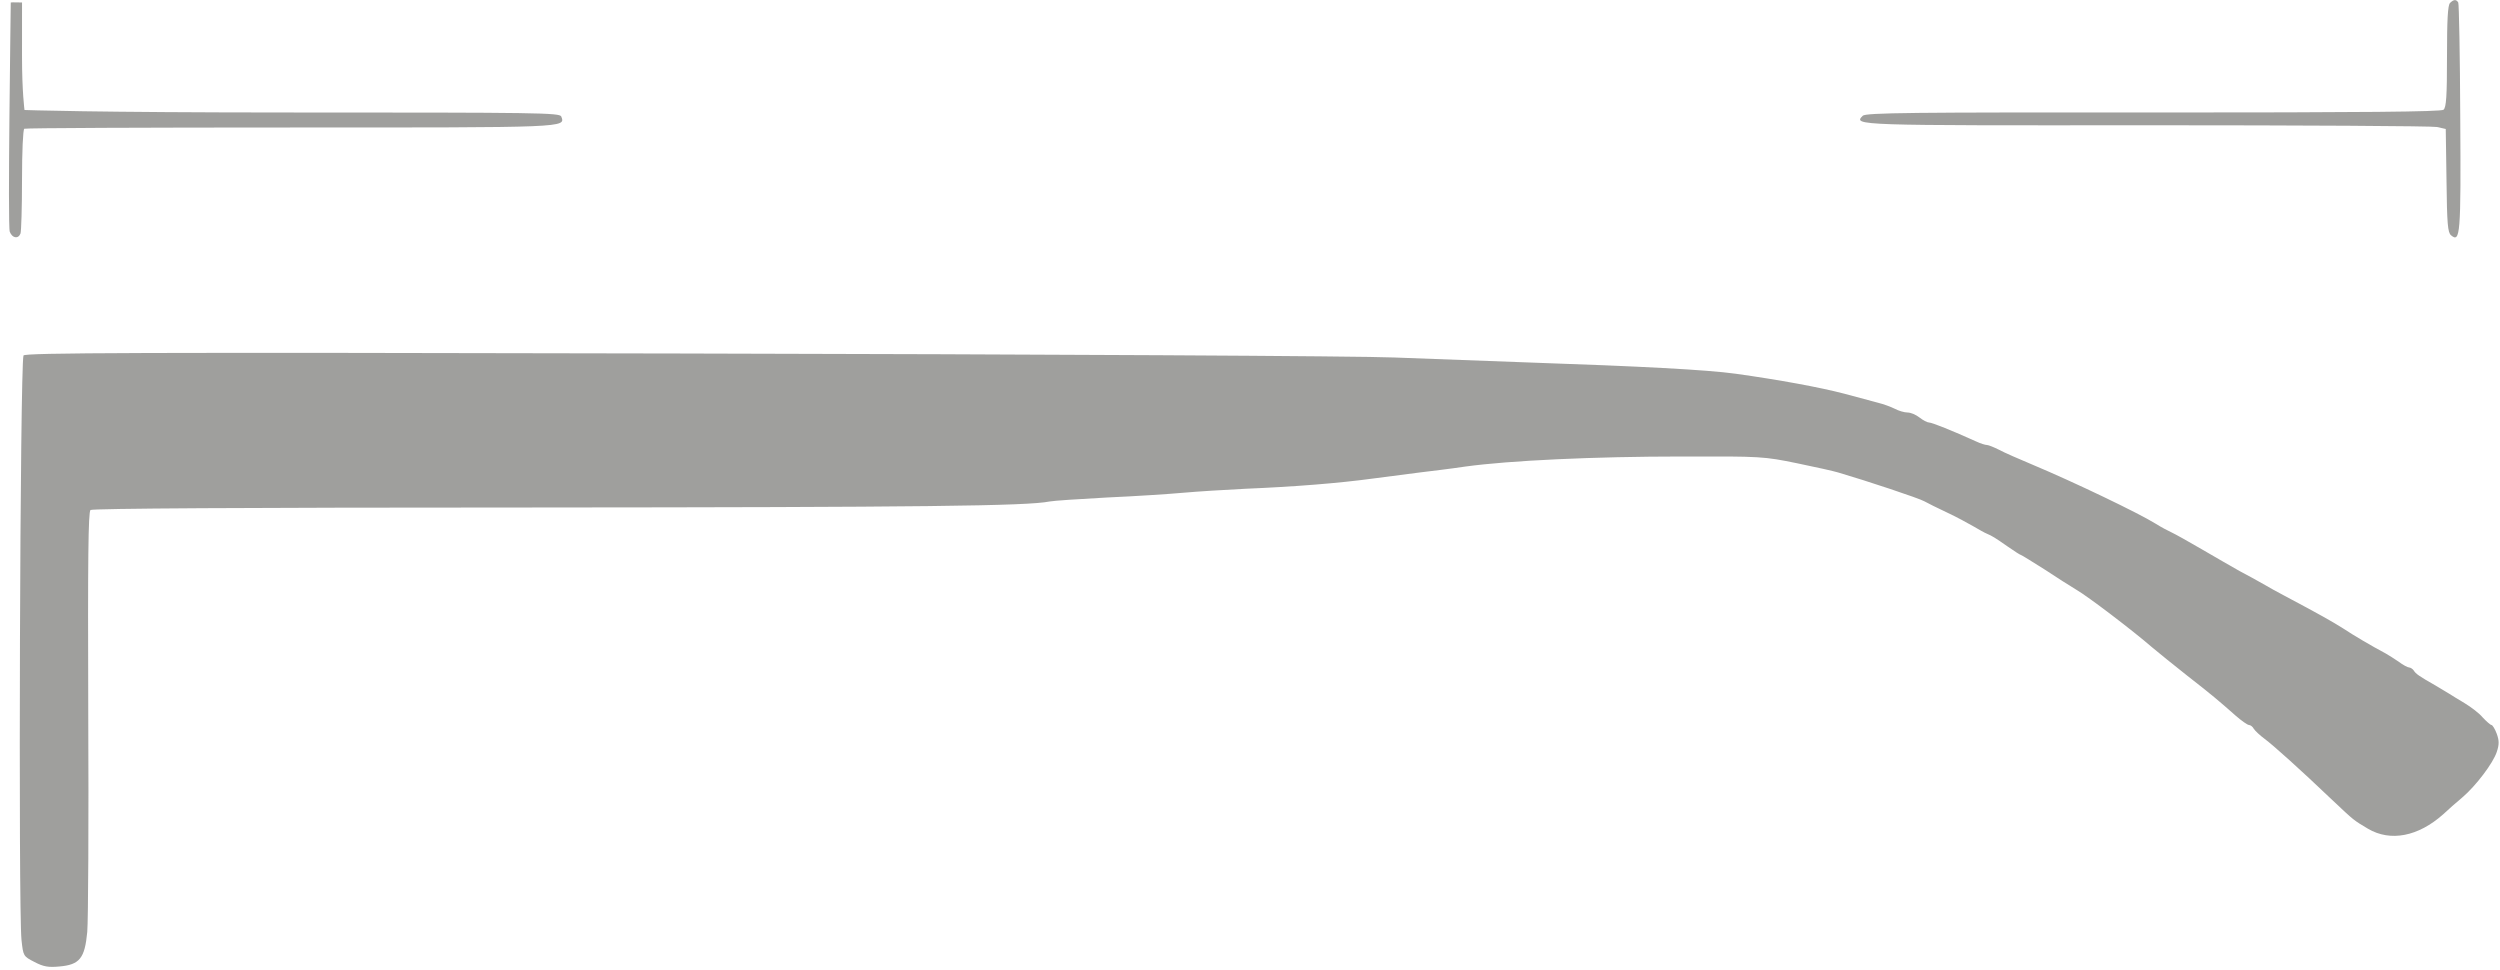 <svg width="250" height="97" viewBox="0 0 250 97" fill="none" xmlns="http://www.w3.org/2000/svg">
<path d="M1.076 0.25C1.079 0.687 0.751 22.55 0.976 23.175C1.226 23.825 1.826 23.925 2.051 23.35C2.126 23.125 2.201 20.725 2.201 18C2.201 15.125 2.301 12.975 2.426 12.875C2.576 12.8 14.525 12.75 29 12.75C56.876 12.75 56.55 12.775 56.126 11.65C55.975 11.275 53.825 11.25 29.375 11.25C9.051 11.25 2.45 11 2.45 11C2.45 11 2.201 9.2 2.201 5.625C2.201 2.05 2.203 0.25 2.203 0.25C2.203 0.25 1.075 0.217 1.076 0.25Z" fill="#9F9F9D"/>
<path d="M245 0.3C244.775 0.525 244.7 2.05 244.7 5.65C244.7 9.625 244.625 10.75 244.35 10.975C244.1 11.175 236.525 11.25 215.325 11.25C191.15 11.225 186.575 11.275 186.275 11.575C185.3 12.55 185.5 12.55 214.75 12.525C230.2 12.525 243.225 12.6 243.7 12.7L244.575 12.9L244.65 18.05C244.7 22.4 244.775 23.25 245.1 23.525C246.025 24.3 246.1 23.525 246.025 11.775C246 5.575 245.9 0.375 245.825 0.25C245.625 -0.075 245.375 -0.075 245 0.3Z" fill="#9F9F9D"/>
<path d="M2.35 35.55C2 36.625 1.825 90.875 2.15 94C2.325 95.6 2.325 95.625 3.45 96.2C4.35 96.675 4.85 96.75 5.925 96.65C7.975 96.475 8.475 95.825 8.725 93.2C8.825 92.05 8.875 82.15 8.825 71.2C8.775 55.725 8.825 51.2 9.05 51C9.275 50.85 23.975 50.75 53.225 50.75C92.175 50.725 102.75 50.6 104.95 50.15C105.3 50.075 107.875 49.9 110.7 49.75C113.525 49.625 116.95 49.4 118.325 49.275C119.7 49.15 122.525 48.975 124.575 48.875C129.375 48.675 133.85 48.325 137.325 47.85C138.85 47.65 140.925 47.375 141.95 47.25C142.975 47.125 145.075 46.875 146.575 46.65C150.95 46.05 159.4 45.65 168.2 45.65C176.15 45.625 176.4 45.65 179.7 46.325C181.55 46.7 183.425 47.125 183.825 47.25C186.725 48.1 191.9 49.825 192.425 50.125C192.775 50.325 193.8 50.825 194.7 51.25C195.6 51.675 196.775 52.3 197.325 52.625C197.875 52.95 198.5 53.3 198.7 53.375C199.225 53.6 199.475 53.75 200.8 54.675C201.45 55.125 202.025 55.5 202.1 55.5C202.15 55.5 203.2 56.15 204.425 56.925C205.625 57.725 207.1 58.65 207.675 59C208.8 59.65 213.3 63.075 215.2 64.725C215.825 65.25 217.4 66.525 218.7 67.55C221.2 69.5 221.85 70.05 223.575 71.575C224.15 72.075 224.75 72.5 224.9 72.5C225.05 72.5 225.275 72.675 225.375 72.875C225.5 73.075 225.975 73.525 226.45 73.875C227.325 74.525 229.975 76.9 233.225 80C235.45 82.1 235.375 82.025 236.8 82.875C239.05 84.2 241.825 83.65 244.325 81.425C244.8 80.975 245.65 80.225 246.225 79.75C247.6 78.575 249.3 76.325 249.675 75.2C249.925 74.45 249.925 74.075 249.675 73.375C249.5 72.9 249.25 72.5 249.15 72.5C249.05 72.5 248.65 72.15 248.275 71.75C247.925 71.325 247.1 70.7 246.475 70.325C245.85 69.95 245.15 69.525 244.925 69.375C244.7 69.25 244.075 68.875 243.55 68.55C241.875 67.6 241.575 67.375 241.375 67.05C241.275 66.9 241.05 66.75 240.925 66.75C240.775 66.75 240.3 66.5 239.875 66.175C239.425 65.875 238.85 65.5 238.575 65.35C237.075 64.55 235.425 63.575 234.325 62.85C233.175 62.125 231.975 61.45 228.45 59.575C227.825 59.25 226.875 58.725 226.325 58.4C225.775 58.075 224.7 57.5 223.95 57.1C223.2 56.675 221.5 55.7 220.175 54.925C218.85 54.15 217.5 53.4 217.175 53.25C216.85 53.1 216.125 52.725 215.575 52.375C213.85 51.3 207.375 48.2 203.325 46.5C201.95 45.925 200.4 45.25 199.9 44.975C199.4 44.725 198.85 44.5 198.7 44.5C198.525 44.5 198.05 44.35 197.625 44.15C195.25 43.075 193.2 42.25 192.9 42.25C192.725 42.25 192.3 42.025 191.95 41.75C191.6 41.475 191.075 41.25 190.75 41.25C190.425 41.25 189.85 41.075 189.475 40.875C189.075 40.675 188.325 40.4 187.8 40.275C187.25 40.125 185.75 39.725 184.45 39.375C181.975 38.725 177.875 37.975 173.575 37.375C170.725 36.975 164 36.625 152.95 36.25C148.75 36.1 142.675 35.875 139.45 35.75C136.2 35.6 104.175 35.425 68.025 35.35C13.425 35.225 2.425 35.275 2.35 35.55Z" fill="#9F9F9D"/>
</svg>
